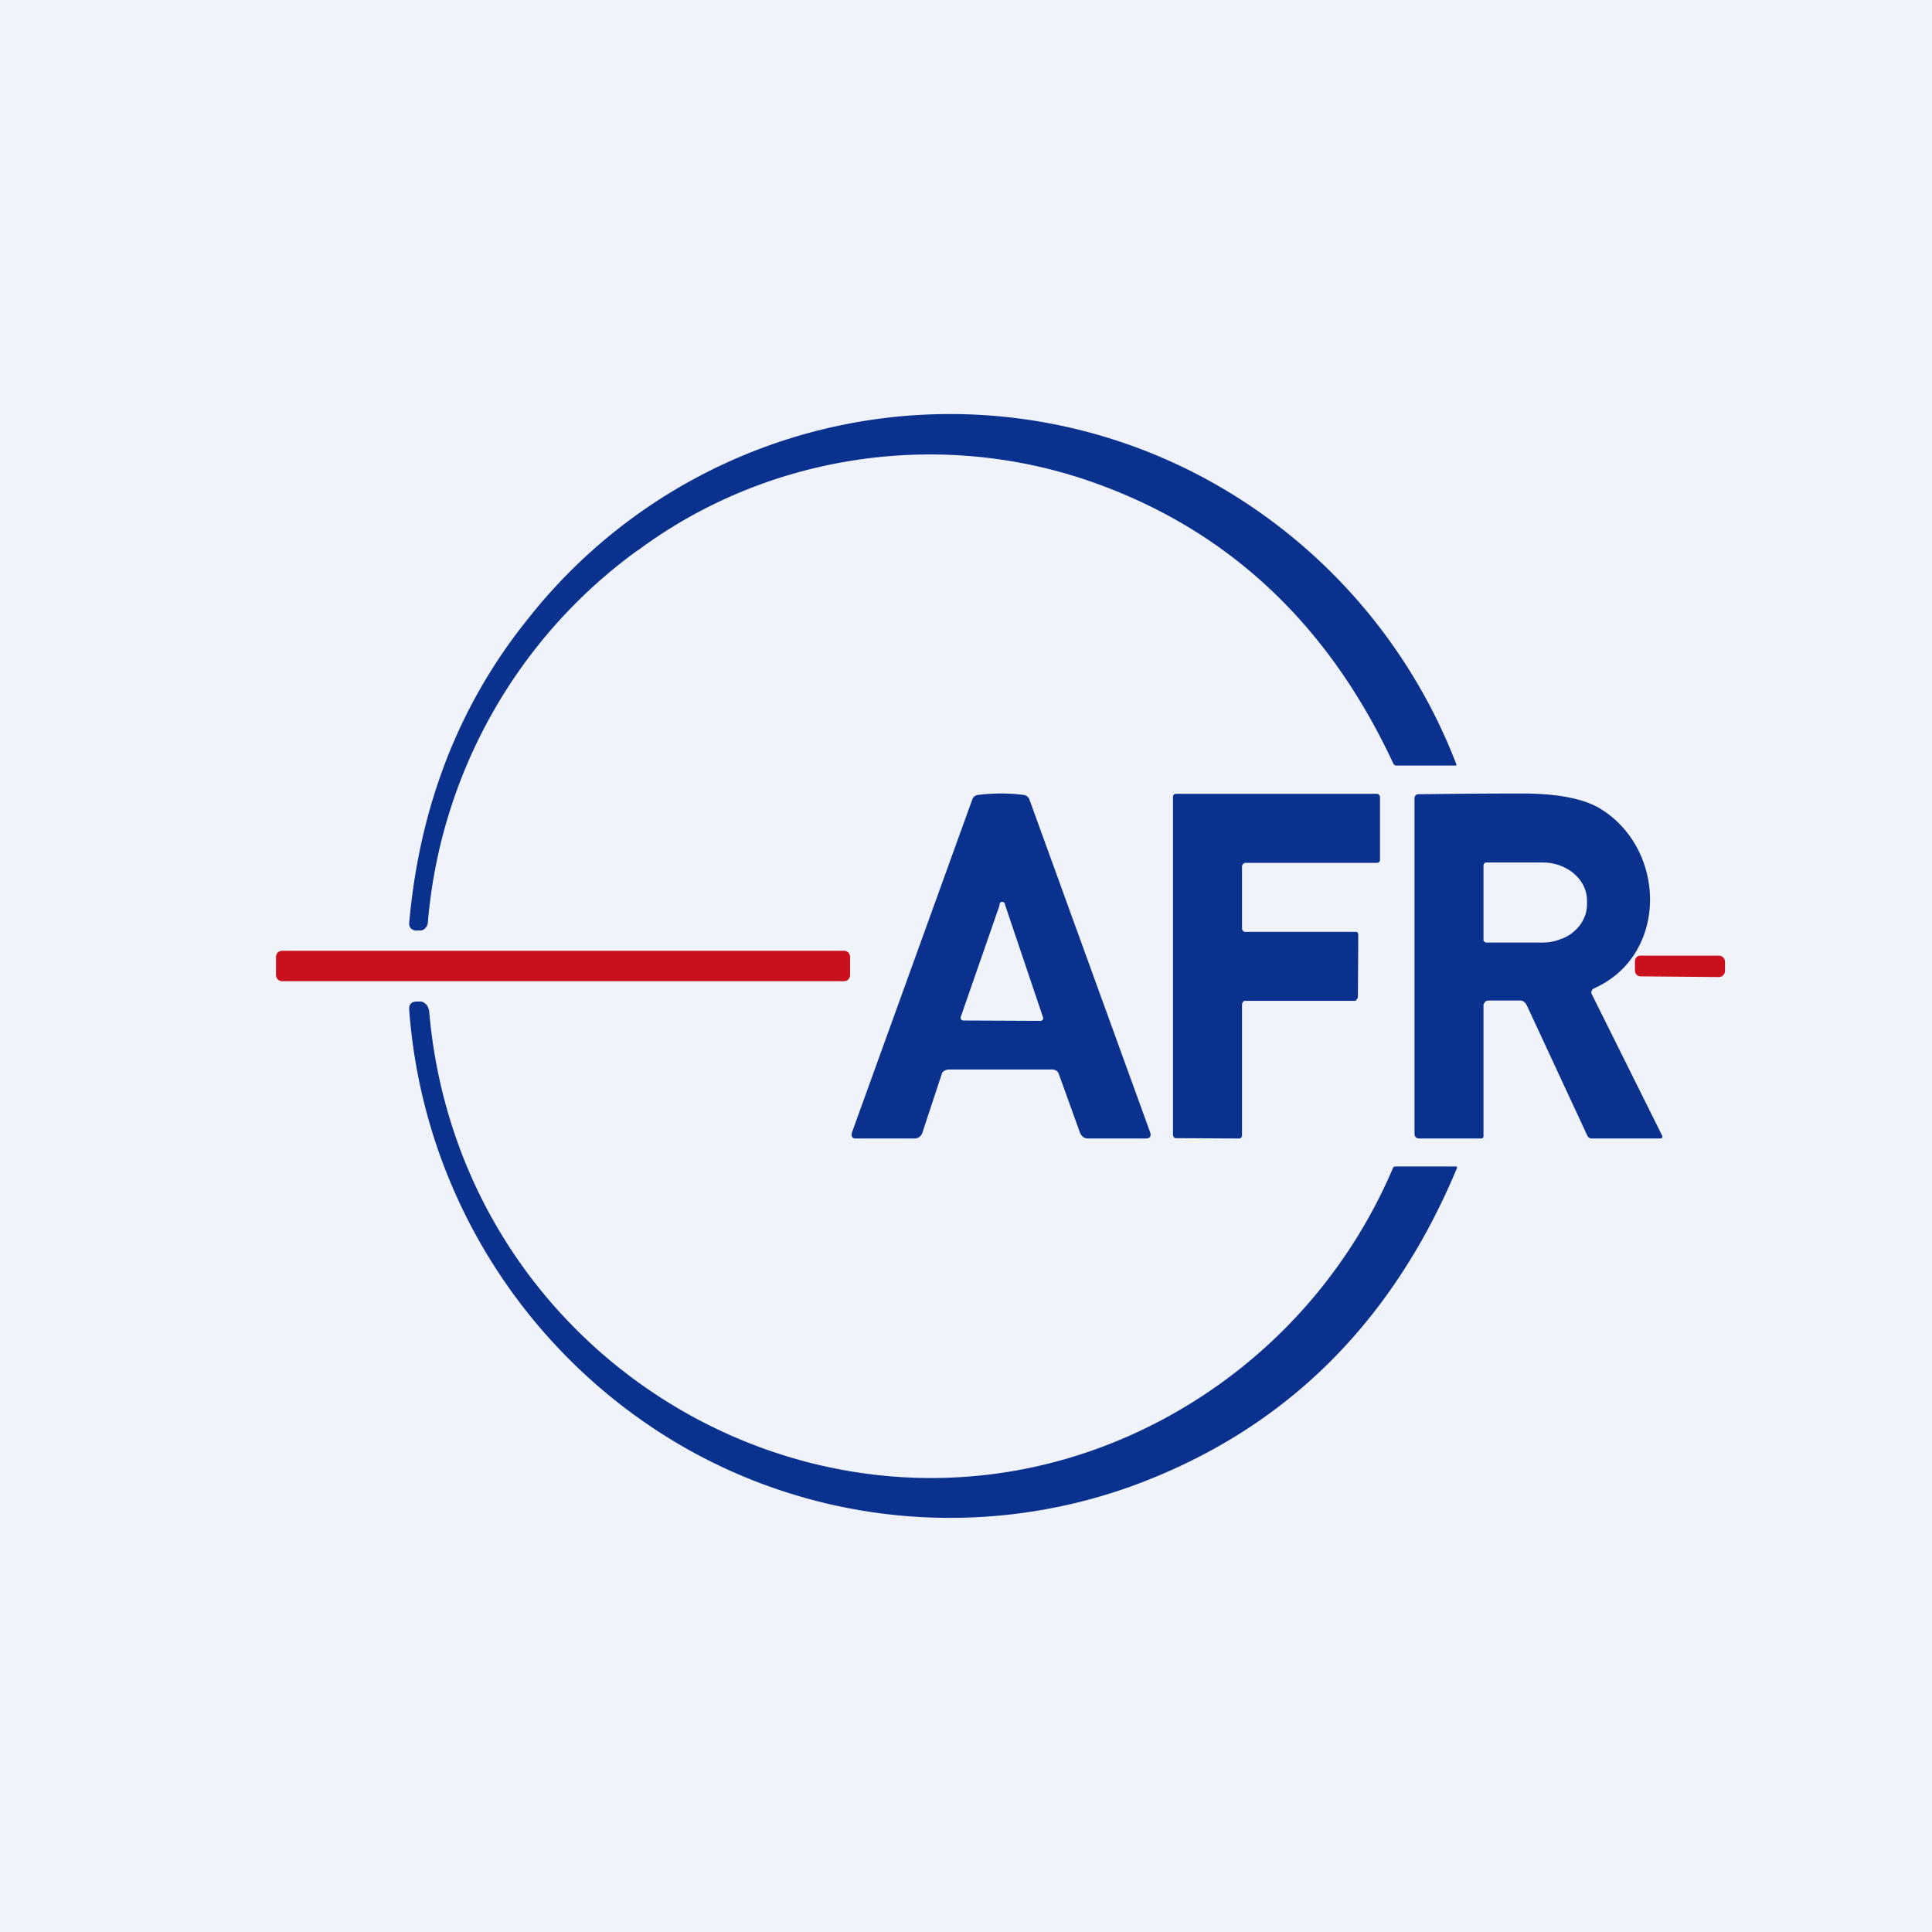 <svg width="56" height="56" viewBox="0 0 56 56" xmlns="http://www.w3.org/2000/svg"><path fill="#F0F3FA" d="M0 0h56v56H0z"/><path d="M18.47 15.96a14.85 14.85 0 0 0-6.07 10.8c-.01.05-.03.1-.07.14a.2.2 0 0 1-.13.07h-.1a.23.23 0 0 1-.18-.05.2.2 0 0 1-.06-.16c.3-3.4 1.45-6.35 3.45-8.83A15.57 15.57 0 0 1 34.8 13.8a15.92 15.92 0 0 1 7.42 8.37.04.04 0 0 1-.03.02h-1.71a.1.1 0 0 1-.09-.05c-1.92-4.13-4.9-6.87-8.91-8.23-4.4-1.48-9.31-.7-13 2.05Z" fill="#09318D"/><path d="M36 29.09v3.82a.1.1 0 0 1-.02.06.08.08 0 0 1-.06.03l-1.84-.01c-.02 0-.04 0-.05-.03a.1.1 0 0 1-.03-.06V23.1c0-.02 0-.05.02-.06a.08.08 0 0 1 .06-.03h5.83c.03 0 .05.01.06.03a.1.1 0 0 1 .03.06v1.82a.1.1 0 0 1-.02.06.08.08 0 0 1-.06.03h-3.83l-.06.03-.03.06v1.82a.1.1 0 0 0 .03.06l.02.02.03.01h3.21c.02 0 .04 0 .06.02a.1.1 0 0 1 .02.06l-.01 1.8a.1.1 0 0 1-.02.06c-.02.02-.04.06-.06.06h-3.2c-.01 0-.03 0-.05.03l-.03.06Z" fill="#09318D"/><path fill-rule="evenodd" d="M43 32.92v-3.81l.04-.06a.15.15 0 0 1 .05-.04l.06-.01h.91c.1 0 .16.07.2.15l1.76 3.79.03.03.02.01.03.02h2.03a.05.05 0 0 0 .05-.03.05.05 0 0 0 0-.05l-2.04-4.1a.12.12 0 0 1 .02-.14.11.11 0 0 1 .04-.03c2.16-.96 2.11-4.02.2-5.2-.48-.3-1.25-.45-2.29-.45-1.6 0-2.6.02-2.99.02-.08 0-.12.05-.12.13v9.7c0 .1.04.14.13.15h1.8c.05 0 .07-.03.07-.08Zm.03-7.9a.08.08 0 0 0-.03.06v2.15c0 .03 0 .05.02.06.02.02.04.03.07.03h1.63c.17 0 .34-.03.49-.09.16-.05.3-.13.41-.23.12-.1.22-.23.28-.36.07-.14.1-.28.1-.43v-.1c0-.3-.13-.57-.37-.78-.24-.21-.57-.33-.9-.33h-1.64c-.02 0-.04 0-.06.02ZM29.66 23.04a5.28 5.28 0 0 0-1.3 0 .2.2 0 0 0-.18.14l-3.48 9.63c-.04.13 0 .2.13.19h1.66c.13 0 .21-.06.25-.18l.56-1.7c.02-.06.09-.11.2-.12h2.99c.11 0 .18.06.2.13l.61 1.69c.04.11.12.18.24.18h1.66c.14 0 .18-.07.13-.2l-3.49-9.62a.2.2 0 0 0-.18-.14Zm-.68 3.18-1.13 3.25a.09.09 0 0 0 .01.08.08.08 0 0 0 .07.03l2.23.01a.08.08 0 0 0 .07-.04.09.09 0 0 0 0-.07l-1.1-3.26a.08.08 0 0 0-.16 0Z" fill="#09318D"/><path d="M24.47 27.56H8.17c-.1 0-.17.08-.17.18v.52c0 .1.08.18.17.18h16.3c.1 0 .17-.08.17-.18v-.52c0-.1-.07-.18-.17-.18ZM49.83 27.7h-2.27c-.1-.01-.17.07-.17.16v.27c0 .1.07.17.16.17l2.28.02c.09 0 .17-.08.17-.18v-.26c0-.1-.08-.18-.17-.18Z" fill="#CA0F1D"/><path d="M12.44 29.32c.91 10.5 12.09 16.72 21.27 11.82a14.86 14.86 0 0 0 6.66-7.27c.01-.04.04-.06.09-.06h1.74a.03.03 0 0 1 .03.02.03.03 0 0 1 0 .03c-1.91 4.57-5.08 7.66-9.52 9.25a15.54 15.54 0 0 1-13.22-1.36 15.97 15.97 0 0 1-7.63-12.5c0-.15.07-.22.23-.22h.1c.06 0 .12.04.17.09.04.05.07.12.08.2Z" fill="#09318D"/></svg>